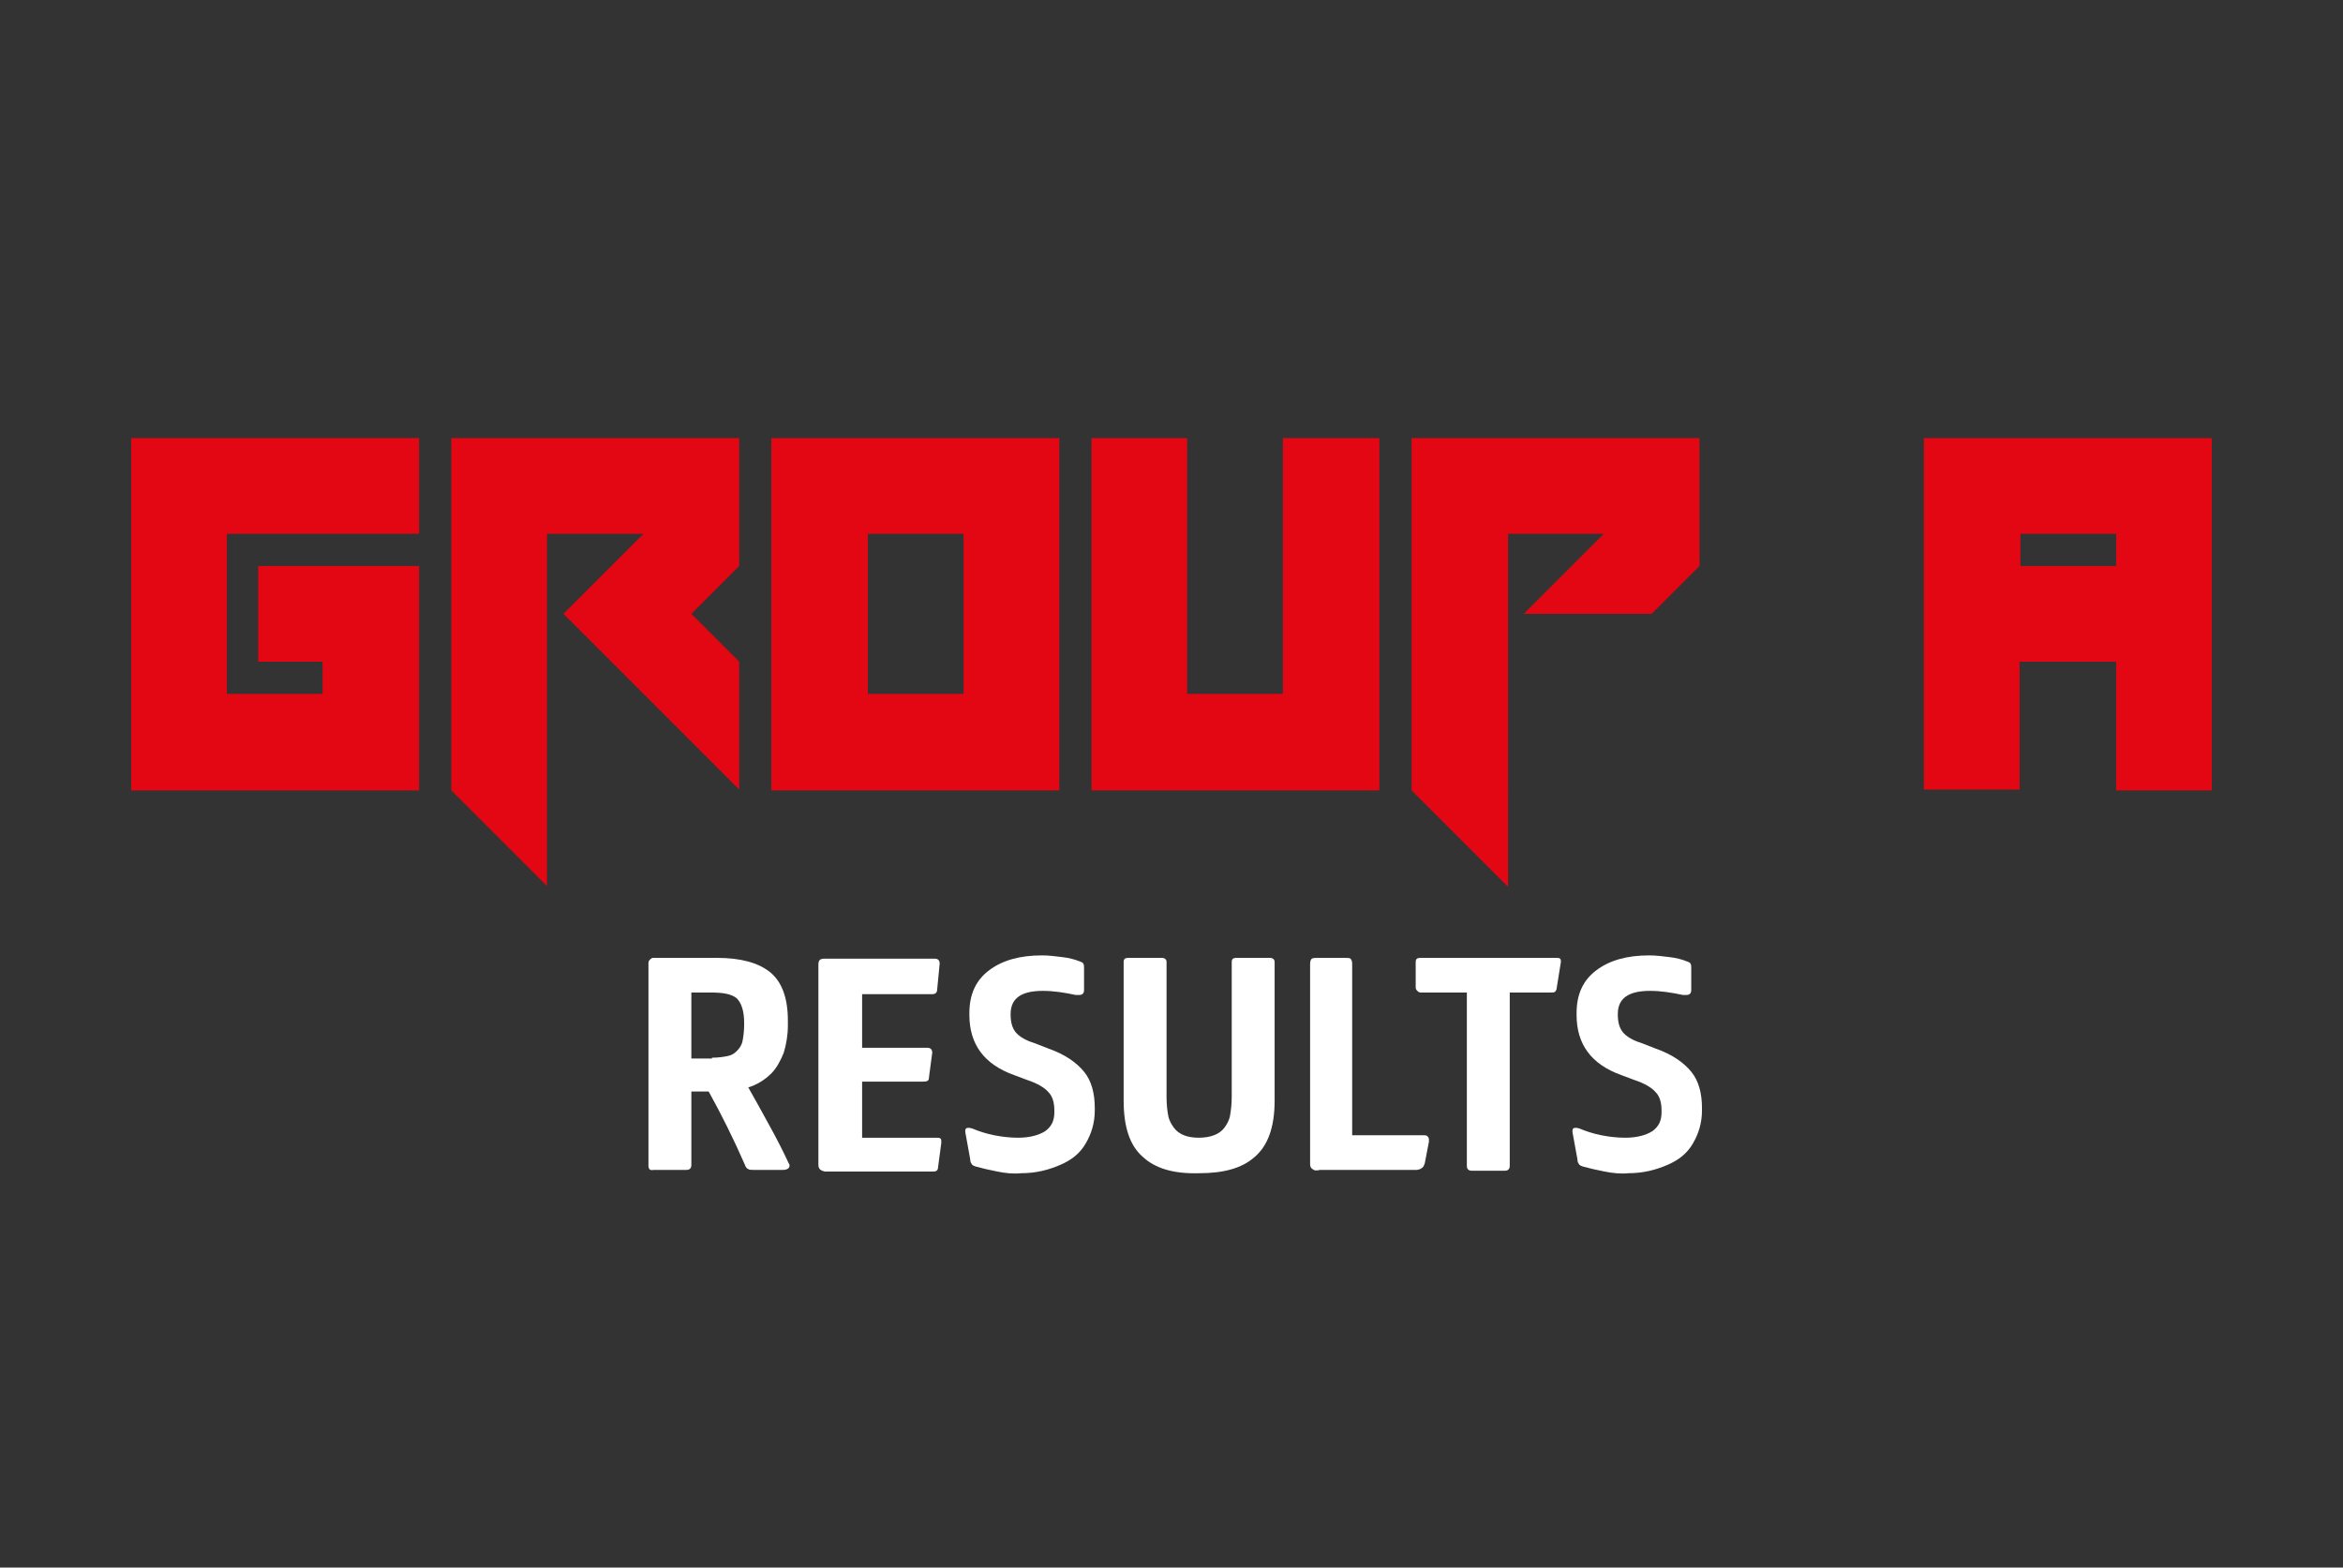 <?xml version="1.0" encoding="utf-8"?>
<!-- Generator: Adobe Illustrator 24.0.1, SVG Export Plug-In . SVG Version: 6.00 Build 0)  -->
<svg version="1.0" xmlns="http://www.w3.org/2000/svg" xmlns:xlink="http://www.w3.org/1999/xlink" x="0px" y="0px"
	 viewBox="0 0 284 190" style="enable-background:new 0 0 284 190;" xml:space="preserve">
<rect x="0" y="0" width="284" height="190" fill="#333333" stroke="none"/>
<style type="text/css">
	.st0{display:none;}
	.st1{display:inline;}
	.st2{fill:#E30613;}
	.st3{fill:#FFFFFF;}
	.st4{fill:#E52421;}
	.st5{fill:#E30613;stroke:#E30613;stroke-width:4;stroke-miterlimit:10;}
</style>
<g id="Background" class="st0">
	<rect class="st1" width="284" height="190"/>
</g>
<g id="Group_A">
	<g>
		<path class="st2" d="M50.8,68.6v27.2H15.9V53.1h34.9v11.6H27.5v19.4h11.6v-3.9h-7.8V68.6H50.8z"/>
		<path class="st2" d="M66.3,107.4L54.7,95.8V53.1h34.9v15.5l-5.8,5.8l5.8,5.8v15.5L68.3,74.4l9.7-9.7H66.3V107.4z"/>
		<path class="st2" d="M128.4,95.8H93.5V53.1h34.9V95.8z M116.8,84.1V64.7h-11.6v19.4H116.8z"/>
		<path class="st2" d="M155.6,53.1h11.6v42.7h-34.9V53.1h11.6v31h11.6V53.1z"/>
		<path class="st2" d="M182.7,107.4l-11.6-11.6V53.1H206v15.5l-5.8,5.8h-15.5l9.7-9.7h-11.6V107.4z"/>
		<path class="st2" d="M244.8,80.2v15.5h-11.6V53.1h34.9v42.7h-11.6V80.2H244.8z M256.5,68.6v-3.9h-11.6v3.9H256.5z"/>
	</g>
	<g>
		<path class="st3" d="M78.6,141.3v-24.6c0-0.2,0.1-0.3,0.2-0.4c0.1-0.1,0.2-0.2,0.4-0.2h7.7c2.9,0,5,0.6,6.4,1.7
			c1.5,1.2,2.2,3.2,2.2,5.9v0.6c0,1.2-0.2,2.3-0.5,3.3c-0.4,1-0.9,1.9-1.5,2.5c-0.8,0.8-1.8,1.4-2.8,1.7c0.7,1.2,1.5,2.7,2.5,4.5
			c1,1.8,1.8,3.4,2.4,4.7c0.1,0.1,0.1,0.2,0.1,0.3c0,0.3-0.3,0.5-0.8,0.5h-3.5c-0.3,0-0.6,0-0.7-0.1c-0.2-0.1-0.3-0.2-0.4-0.5
			c-1.4-3.2-2.9-6.2-4.4-8.9h-2.1v8.9c0,0.4-0.2,0.6-0.6,0.6h-4C78.8,141.9,78.6,141.7,78.6,141.3z M86.3,128.2
			c0.8,0,1.4-0.1,1.9-0.2c0.5-0.1,0.8-0.3,1.1-0.6c0.3-0.3,0.6-0.7,0.7-1.2c0.1-0.5,0.2-1.2,0.2-2V124c0-1.4-0.3-2.4-0.9-3
			c-0.6-0.5-1.6-0.7-3.1-0.7h-2.4v8H86.3z"/>
		<path class="st3" d="M99.2,141.2v-24.3c0-0.5,0.2-0.7,0.7-0.7h13.4c0.4,0,0.6,0.2,0.6,0.6l-0.3,3.1c0,0.4-0.2,0.6-0.6,0.6h-8.5
			v6.5h7.9c0.4,0,0.6,0.2,0.6,0.6l-0.4,3c0,0.4-0.2,0.5-0.7,0.5h-7.4v6.8h9c0.2,0,0.4,0,0.5,0.1c0.1,0.1,0.1,0.2,0.1,0.5l-0.4,3
			c0,0.2-0.1,0.4-0.2,0.4c-0.1,0.1-0.2,0.1-0.5,0.1H100C99.5,141.9,99.2,141.7,99.2,141.2z"/>
		<path class="st3" d="M120.9,142c-1-0.2-1.9-0.4-2.6-0.6c-0.3-0.1-0.5-0.2-0.5-0.3c-0.1-0.1-0.2-0.3-0.2-0.6l-0.6-3.3v-0.1
			c0-0.3,0.1-0.4,0.4-0.4c0.1,0,0.2,0,0.5,0.1c0.7,0.3,1.6,0.6,2.6,0.8c1,0.2,2,0.3,2.9,0.3c1.4,0,2.5-0.3,3.3-0.8
			c0.8-0.6,1.1-1.3,1.1-2.3v-0.2c0-0.9-0.2-1.7-0.7-2.2c-0.5-0.6-1.4-1.1-2.6-1.5l-1.6-0.6c-3.6-1.3-5.4-3.7-5.4-7.3v-0.2
			c0-2.3,0.8-4,2.4-5.2c1.6-1.2,3.7-1.8,6.4-1.8c0.8,0,1.6,0.1,2.4,0.2c0.9,0.1,1.6,0.3,2.1,0.5c0.3,0.1,0.5,0.2,0.5,0.3
			c0.1,0.1,0.1,0.3,0.1,0.6v2.6c0,0.4-0.2,0.6-0.6,0.6c-0.2,0-0.3,0-0.4,0c-1.4-0.3-2.7-0.5-4-0.5c-2.6,0-3.9,0.9-3.9,2.8v0.1
			c0,0.9,0.2,1.6,0.6,2.1c0.4,0.5,1.2,1,2.2,1.3l1.8,0.7c2,0.7,3.4,1.7,4.3,2.8c0.9,1.1,1.3,2.6,1.3,4.4v0.3c0,1.5-0.4,2.8-1.1,4
			c-0.7,1.2-1.7,2-3.1,2.6c-1.4,0.6-2.9,1-4.7,1C122.8,142.3,121.9,142.2,120.9,142z"/>
		<path class="st3" d="M138.5,140.2c-1.6-1.4-2.3-3.7-2.3-6.8v-16.8c0-0.4,0.2-0.5,0.6-0.5h4c0.4,0,0.6,0.2,0.6,0.5V133
			c0,0.9,0.1,1.7,0.2,2.2c0.1,0.6,0.4,1.1,0.7,1.5c0.6,0.8,1.6,1.2,3,1.2c1.4,0,2.5-0.4,3.1-1.2c0.3-0.4,0.6-0.9,0.7-1.5
			c0.1-0.6,0.2-1.3,0.2-2.3v-16.3c0-0.4,0.2-0.5,0.6-0.5h4c0.4,0,0.6,0.2,0.6,0.5v16.8c0,3.2-0.8,5.5-2.5,6.9
			c-1.5,1.3-3.7,1.9-6.6,1.9C142.2,142.3,140,141.6,138.5,140.2z"/>
		<path class="st3" d="M159.1,141.7c-0.2-0.1-0.3-0.3-0.3-0.6v-24.3c0-0.3,0.1-0.5,0.2-0.6c0.2-0.1,0.4-0.1,0.8-0.1h3.1
			c0.4,0,0.7,0,0.8,0.1c0.1,0.1,0.2,0.3,0.2,0.6v20.8h8.6c0.2,0,0.4,0,0.5,0.1c0.1,0.1,0.2,0.2,0.2,0.4c0,0.1,0,0.2,0,0.3l-0.5,2.6
			c-0.1,0.3-0.2,0.5-0.4,0.6c-0.1,0.1-0.4,0.2-0.6,0.2H160C159.6,141.9,159.3,141.9,159.1,141.7z"/>
		<path class="st3" d="M177.8,141.3v-21h-5.6c-0.2,0-0.3-0.1-0.4-0.2c-0.1-0.1-0.2-0.2-0.2-0.4v-3.1c0-0.4,0.2-0.5,0.6-0.5h16.4
			c0.2,0,0.4,0,0.5,0.1c0.1,0.1,0.1,0.2,0.1,0.4l-0.5,3.1c0,0.2-0.1,0.4-0.2,0.5c-0.1,0.1-0.3,0.1-0.5,0.1h-5v21
			c0,0.4-0.2,0.6-0.6,0.6h-4C178,141.9,177.8,141.7,177.8,141.3z"/>
		<path class="st3" d="M194.5,142c-1-0.2-1.9-0.4-2.6-0.6c-0.3-0.1-0.5-0.2-0.5-0.3c-0.1-0.1-0.2-0.3-0.2-0.6l-0.6-3.3v-0.1
			c0-0.3,0.1-0.4,0.4-0.4c0.1,0,0.2,0,0.5,0.1c0.7,0.3,1.6,0.6,2.6,0.8c1,0.2,2,0.3,2.9,0.3c1.4,0,2.5-0.3,3.3-0.8
			c0.8-0.6,1.1-1.3,1.1-2.3v-0.2c0-0.9-0.2-1.7-0.7-2.2c-0.5-0.6-1.4-1.1-2.6-1.5l-1.6-0.6c-3.6-1.3-5.4-3.7-5.4-7.3v-0.2
			c0-2.3,0.8-4,2.4-5.2c1.6-1.2,3.7-1.8,6.4-1.8c0.8,0,1.6,0.1,2.4,0.2c0.9,0.1,1.6,0.3,2.1,0.5c0.3,0.1,0.5,0.2,0.5,0.3
			c0.1,0.1,0.1,0.3,0.1,0.6v2.6c0,0.4-0.2,0.6-0.6,0.6c-0.2,0-0.3,0-0.4,0c-1.4-0.3-2.7-0.5-4-0.5c-2.6,0-3.9,0.9-3.9,2.8v0.1
			c0,0.9,0.2,1.6,0.6,2.1c0.4,0.5,1.2,1,2.2,1.3l1.8,0.7c2,0.7,3.4,1.7,4.3,2.8c0.9,1.1,1.3,2.6,1.3,4.4v0.3c0,1.5-0.4,2.8-1.1,4
			c-0.7,1.2-1.7,2-3.1,2.6c-1.4,0.6-2.9,1-4.7,1C196.5,142.3,195.5,142.2,194.5,142z"/>
	</g>
</g>
<g id="Group_B">
</g>
<g id="Group_C">
</g>
<g id="Group_D">
</g>
<g id="Semi">
</g>
<g id="Quarter">
</g>
<g id="Final">
</g>
<g id="Tables">
</g>
</svg>
